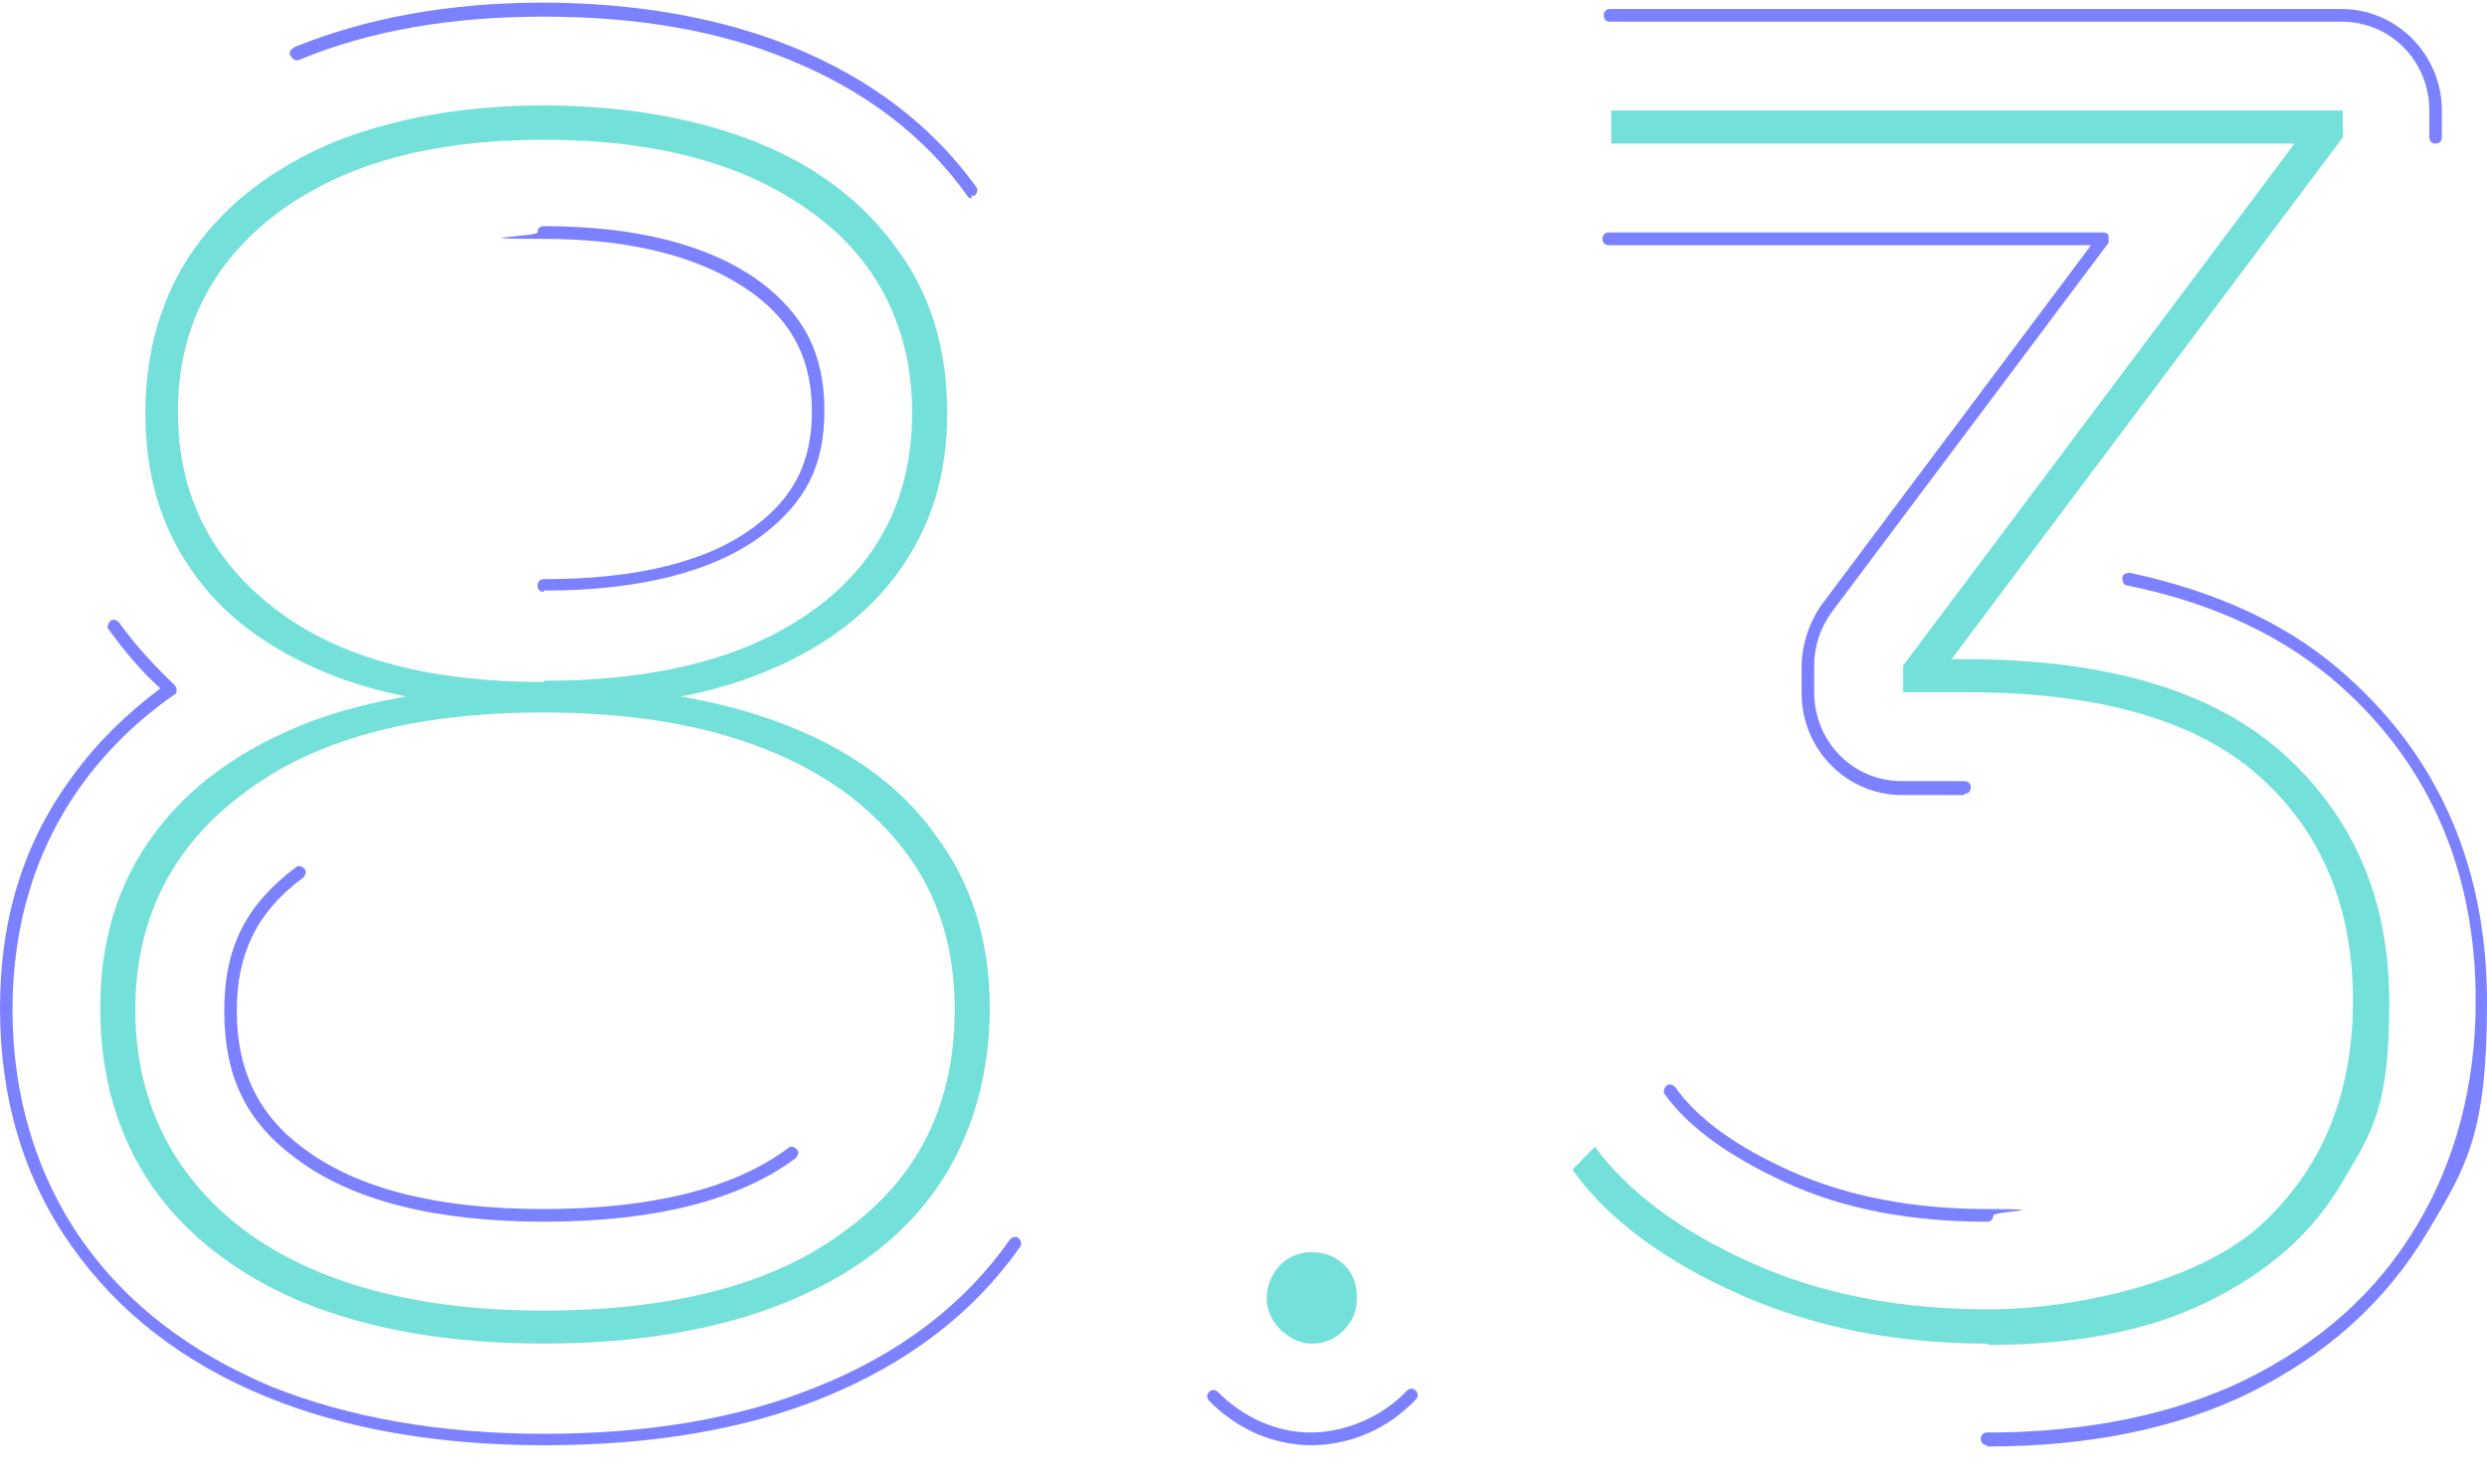 <svg width="62" height="37" viewBox="0 0 62 37" fill="none" xmlns="http://www.w3.org/2000/svg">
<path d="M13.556 36.035C10.901 36.035 8.589 35.623 6.653 34.832C4.56 33.977 2.936 32.71 1.78 31.064C0.593 29.386 0 27.391 0 25.143C0 22.895 0.593 20.995 1.812 19.349C2.405 18.526 3.155 17.797 3.998 17.164C3.498 16.721 3.092 16.214 2.717 15.708C2.655 15.644 2.686 15.549 2.749 15.486C2.811 15.423 2.905 15.454 2.967 15.518C3.373 16.088 3.842 16.594 4.342 17.069C4.373 17.101 4.404 17.164 4.404 17.196C4.404 17.259 4.404 17.291 4.342 17.322C3.436 17.956 2.686 18.684 2.061 19.539C0.906 21.122 0.312 23.022 0.312 25.175C0.312 27.328 0.906 29.291 2.03 30.906C3.155 32.52 4.748 33.724 6.778 34.578C8.683 35.338 10.963 35.75 13.556 35.75C16.148 35.75 18.428 35.37 20.365 34.578C22.426 33.755 24.05 32.52 25.175 30.906C25.238 30.842 25.331 30.811 25.394 30.874C25.456 30.937 25.487 31.032 25.425 31.096C24.269 32.742 22.614 34.008 20.49 34.863C18.522 35.655 16.211 36.035 13.587 36.035H13.556ZM13.556 30.462C10.838 30.462 8.746 29.924 7.371 28.879C6.122 27.961 5.591 26.821 5.591 25.206C5.591 23.592 6.153 22.547 7.371 21.628C7.434 21.565 7.528 21.597 7.59 21.66C7.652 21.724 7.621 21.819 7.559 21.882C6.403 22.737 5.903 23.782 5.903 25.206C5.903 26.631 6.403 27.771 7.559 28.626C8.902 29.639 10.901 30.146 13.556 30.146C16.211 30.146 18.303 29.639 19.646 28.626C19.709 28.563 19.803 28.594 19.865 28.658C19.928 28.721 19.896 28.816 19.834 28.879C18.428 29.924 16.336 30.462 13.556 30.462ZM13.556 14.758C13.462 14.758 13.4 14.694 13.4 14.6C13.4 14.505 13.462 14.441 13.556 14.441C15.898 14.441 17.679 13.998 18.834 13.111C19.803 12.383 20.24 11.496 20.24 10.262C20.24 9.027 19.803 8.077 18.772 7.317C17.554 6.431 15.805 5.956 13.556 5.956C11.307 5.956 13.4 5.892 13.4 5.797C13.4 5.702 13.462 5.639 13.556 5.639C15.898 5.639 17.71 6.114 18.959 7.032C20.052 7.855 20.552 8.837 20.552 10.23C20.552 11.623 20.084 12.51 19.022 13.333C17.804 14.251 15.961 14.726 13.556 14.726V14.758ZM24.238 4.942C24.175 4.942 24.144 4.942 24.113 4.879C23.051 3.391 21.552 2.251 19.678 1.491C17.929 0.763 15.867 0.415 13.556 0.415C11.244 0.415 9.214 0.763 7.465 1.491C7.371 1.523 7.309 1.491 7.246 1.396C7.184 1.301 7.246 1.238 7.34 1.175C9.12 0.446 11.213 0.066 13.524 0.066C15.836 0.066 17.991 0.446 19.771 1.175C21.708 1.966 23.238 3.138 24.332 4.657C24.394 4.721 24.363 4.816 24.3 4.879C24.3 4.879 24.238 4.879 24.207 4.879L24.238 4.942Z" fill="#7C82FF"/>
<path d="M13.556 33.501C11.213 33.501 9.246 33.153 7.59 32.488C5.966 31.823 4.685 30.842 3.811 29.607C2.936 28.34 2.499 26.852 2.499 25.142C2.499 23.433 2.936 22.039 3.811 20.836C4.685 19.633 5.935 18.715 7.59 18.05C9.214 17.417 11.213 17.1 13.556 17.1C15.899 17.1 17.866 17.417 19.522 18.05C21.177 18.683 22.458 19.601 23.332 20.836C24.238 22.039 24.675 23.496 24.675 25.142C24.675 26.789 24.238 28.34 23.364 29.607C22.489 30.873 21.209 31.823 19.553 32.488C17.898 33.153 15.899 33.501 13.556 33.501ZM13.556 32.678C16.804 32.678 19.334 32.013 21.115 30.652C22.926 29.322 23.801 27.485 23.801 25.174C23.801 22.863 22.895 21.153 21.115 19.791C19.303 18.462 16.804 17.765 13.556 17.765C10.308 17.765 7.84 18.43 6.06 19.791C4.279 21.121 3.374 22.926 3.374 25.174C3.374 27.422 4.279 29.29 6.06 30.652C7.84 31.982 10.339 32.678 13.556 32.678ZM13.556 17.67C11.432 17.67 9.62 17.385 8.152 16.784C6.684 16.182 5.529 15.327 4.779 14.219C3.998 13.111 3.623 11.812 3.623 10.293C3.623 8.773 4.03 7.348 4.842 6.208C5.654 5.068 6.809 4.182 8.309 3.549C9.808 2.947 11.557 2.63 13.556 2.63C15.555 2.63 17.367 2.947 18.866 3.549C20.365 4.15 21.521 5.037 22.364 6.208C23.207 7.348 23.613 8.71 23.613 10.293C23.613 11.876 23.207 13.111 22.427 14.219C21.646 15.327 20.49 16.182 18.991 16.784C17.492 17.385 15.68 17.67 13.556 17.67ZM13.556 16.974C16.461 16.974 18.71 16.372 20.334 15.169C21.958 13.966 22.739 12.319 22.739 10.293C22.739 8.266 21.927 6.525 20.271 5.322C18.616 4.087 16.367 3.485 13.556 3.485C10.745 3.485 8.559 4.087 6.903 5.322C5.279 6.557 4.436 8.203 4.436 10.261C4.436 12.319 5.248 13.934 6.841 15.169C8.434 16.404 10.682 17.005 13.556 17.005V16.974Z" fill="#74E0DA"/>
<path d="M32.703 36.035C31.766 36.035 30.86 35.655 30.142 34.927C30.079 34.863 30.079 34.769 30.142 34.705C30.204 34.642 30.298 34.642 30.36 34.705C30.985 35.338 31.828 35.718 32.672 35.718C33.515 35.718 34.452 35.338 35.077 34.673C35.139 34.61 35.233 34.61 35.295 34.673C35.358 34.737 35.358 34.832 35.295 34.895C34.608 35.623 33.671 36.035 32.672 36.035H32.703Z" fill="#7C82FF"/>
<path d="M32.701 33.502C32.419 33.502 32.17 33.375 31.92 33.154C31.701 32.932 31.576 32.647 31.576 32.362C31.576 32.077 31.701 31.76 31.92 31.539C32.138 31.317 32.419 31.222 32.701 31.222C32.982 31.222 33.294 31.317 33.513 31.539C33.731 31.76 33.825 32.014 33.825 32.362C33.825 32.71 33.731 32.9 33.513 33.154C33.294 33.375 33.044 33.502 32.701 33.502Z" fill="#74E0DA"/>
<path d="M48.975 19.824H47.413C46.039 19.824 44.914 18.684 44.914 17.291V16.626C44.914 16.088 45.102 15.518 45.414 15.075L52.13 6.114H40.104C40.011 6.114 39.948 6.051 39.948 5.956C39.948 5.861 40.011 5.797 40.104 5.797H52.442C52.505 5.797 52.567 5.829 52.567 5.892C52.567 5.956 52.567 6.019 52.567 6.051L45.664 15.264C45.383 15.644 45.227 16.119 45.227 16.594V17.259C45.227 18.494 46.195 19.476 47.413 19.476H48.975C49.069 19.476 49.131 19.539 49.131 19.634C49.131 19.729 49.069 19.792 48.975 19.792V19.824Z" fill="#7C82FF"/>
<path d="M49.538 30.462C47.633 30.462 45.946 30.146 44.509 29.481C43.135 28.848 42.104 28.119 41.511 27.296C41.448 27.233 41.479 27.138 41.542 27.075C41.604 27.011 41.698 27.043 41.761 27.106C42.323 27.898 43.291 28.594 44.634 29.196C46.04 29.829 47.695 30.146 49.538 30.146C51.381 30.146 49.694 30.209 49.694 30.304C49.694 30.399 49.632 30.462 49.538 30.462Z" fill="#7C82FF"/>
<path d="M49.537 36.035C49.443 36.035 49.381 35.971 49.381 35.877C49.381 35.782 49.443 35.718 49.537 35.718C52.005 35.718 54.16 35.275 55.94 34.42C57.814 33.502 59.251 32.235 60.25 30.557C61.219 28.942 61.718 27.043 61.718 24.953C61.718 21.755 60.594 19.127 58.376 17.132C57.002 15.898 55.222 15.043 53.035 14.599C52.942 14.599 52.91 14.504 52.91 14.409C52.91 14.314 53.004 14.283 53.098 14.283C55.315 14.758 57.158 15.613 58.564 16.911C60.844 18.969 62 21.692 62 24.985C62 28.277 61.5 29.069 60.5 30.747C59.47 32.457 58.002 33.787 56.065 34.737C54.253 35.623 52.067 36.066 49.537 36.066V36.035Z" fill="#7C82FF"/>
<path d="M60.719 3.581C60.626 3.581 60.563 3.518 60.563 3.423V2.758C60.563 1.523 59.595 0.541 58.377 0.541H40.136C40.042 0.541 39.98 0.478 39.98 0.383C39.98 0.288 40.042 0.225 40.136 0.225H58.377C59.751 0.225 60.875 1.364 60.875 2.758V3.423C60.875 3.518 60.813 3.581 60.719 3.581Z" fill="#7C82FF"/>
<path d="M49.538 33.502C47.258 33.502 45.196 33.09 43.353 32.267C41.511 31.444 40.105 30.431 39.199 29.164L39.761 28.594C40.605 29.734 41.885 30.684 43.635 31.476C45.384 32.267 47.351 32.647 49.569 32.647C51.787 32.647 54.816 31.951 56.347 30.557C57.877 29.164 58.658 27.296 58.658 24.953C58.658 22.61 57.877 20.742 56.316 19.349C54.754 17.956 52.318 17.259 49.007 17.259H47.445V16.594L57.44 3.264L57.534 3.581H40.167V2.758H58.408V3.423L48.413 16.753L48.32 16.436H48.976C52.536 16.436 55.191 17.227 56.94 18.811C58.69 20.394 59.564 22.452 59.564 24.985C59.564 27.518 59.189 28.151 58.408 29.449C57.659 30.747 56.534 31.729 55.035 32.457C53.567 33.185 51.724 33.534 49.569 33.534L49.538 33.502Z" fill="#74E0DA"/>
</svg>
